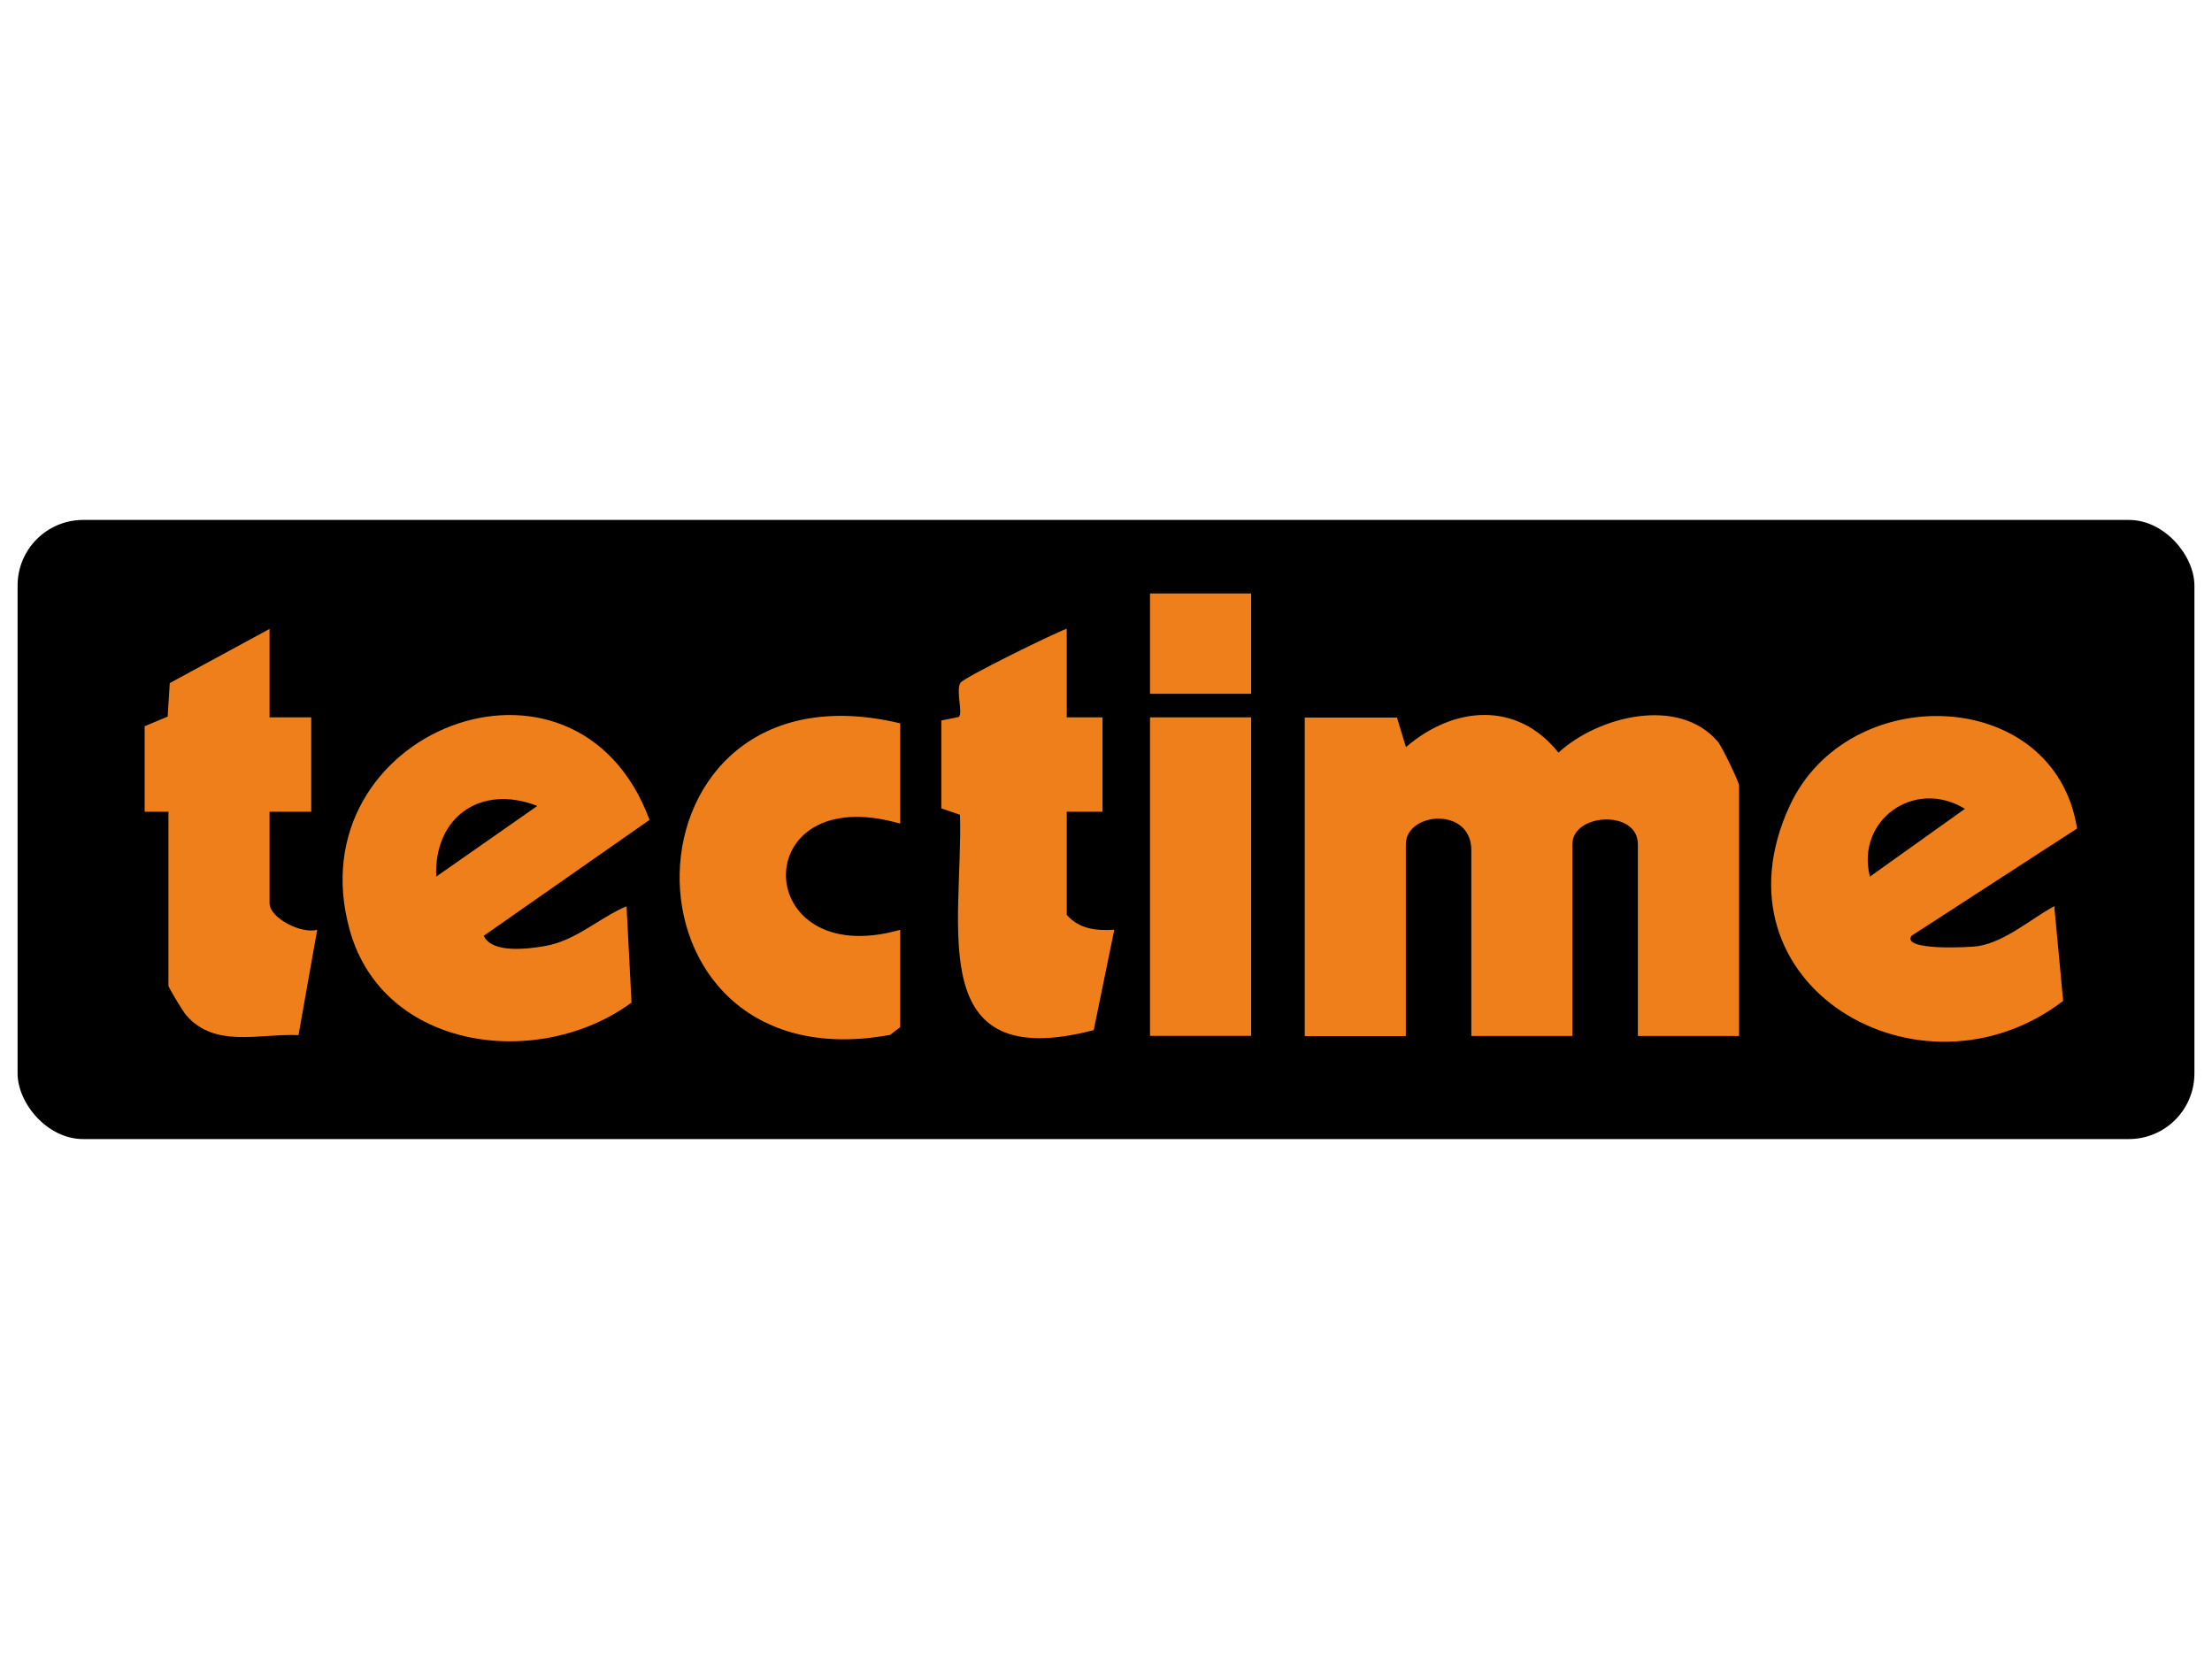 <?xml version="1.0" encoding="UTF-8"?><svg id="Layer_1" xmlns="http://www.w3.org/2000/svg" viewBox="0 0 200 150"><defs><style>.cls-1{fill:#ef7f1a;}</style></defs><rect x="1.59" y="47.01" width="196.82" height="55.98" rx="5.93" ry="5.93"/><path class="cls-1" d="M157.23,93.67h-9.14v-17.34c0-3.15-5.92-2.81-5.92,0v17.34h-9.14v-16.8c0-3.97-5.92-3.46-5.92-.53v17.34h-9.14v-28.8h8.34l.81,2.67c4.3-3.7,10.02-4.22,13.79.5,3.57-3.29,10.87-5.14,14.41-.99.37.43,1.92,3.66,1.92,3.96v22.67Z"/><path class="cls-1" d="M81.39,65.4v9.07c-13.98-4.05-13.56,13.45,0,9.6v8.8l-.91.7c-25.88,4.75-25.16-34.4.91-28.17Z"/><path class="cls-1" d="M96.45,56.86v8h3.23v8.53h-3.23v9.33c1.12,1.28,2.67,1.45,4.3,1.34l-1.86,9.08c-15.44,4.01-11.81-9.42-12.09-19.47l-1.69-.58v-7.95s1.59-.32,1.59-.32c.38-.39-.3-2.38.14-3.09.28-.45,8.28-4.4,9.6-4.88Z"/><path class="cls-1" d="M43.74,84.61c.74,1.62,3.99,1.19,5.52.93,2.8-.48,4.89-2.54,7.39-3.6l.45,8.71c-8.36,6.13-22.44,4.37-25.48-6.56-5-17.94,20.42-27.94,27.11-9.96l-14.99,10.48ZM48.58,72.87c-5.13-2.01-9.36,1.03-9.14,6.39l9.14-6.39Z"/><path class="cls-1" d="M24.37,56.86v8h3.77v8.53h-3.77v8.27c0,1.36,2.93,2.82,4.31,2.4l-1.69,9.53c-3.58-.15-7.55,1.2-10.15-1.79-.29-.33-1.61-2.52-1.61-2.67v-15.74h-2.15v-7.73l2.08-.87.19-3.03,9.03-4.9Z"/><path class="cls-1" d="M187.8,74.91l-14.97,9.7c-.95,1.38,5.35,1.05,6.06.93,2.44-.42,4.71-2.44,6.85-3.61l.8,8.57c-12.92,9.87-32.21-1.44-24.73-17.63,5.29-11.46,23.96-10.83,25.99,2.04ZM169.07,79.26l8.59-6.13c-4.62-2.81-9.88,1.09-8.59,6.13Z"/><rect class="cls-1" x="103.98" y="64.86" width="9.14" height="28.8"/><rect class="cls-1" x="103.98" y="53.66" width="9.14" height="9.07"/></svg>